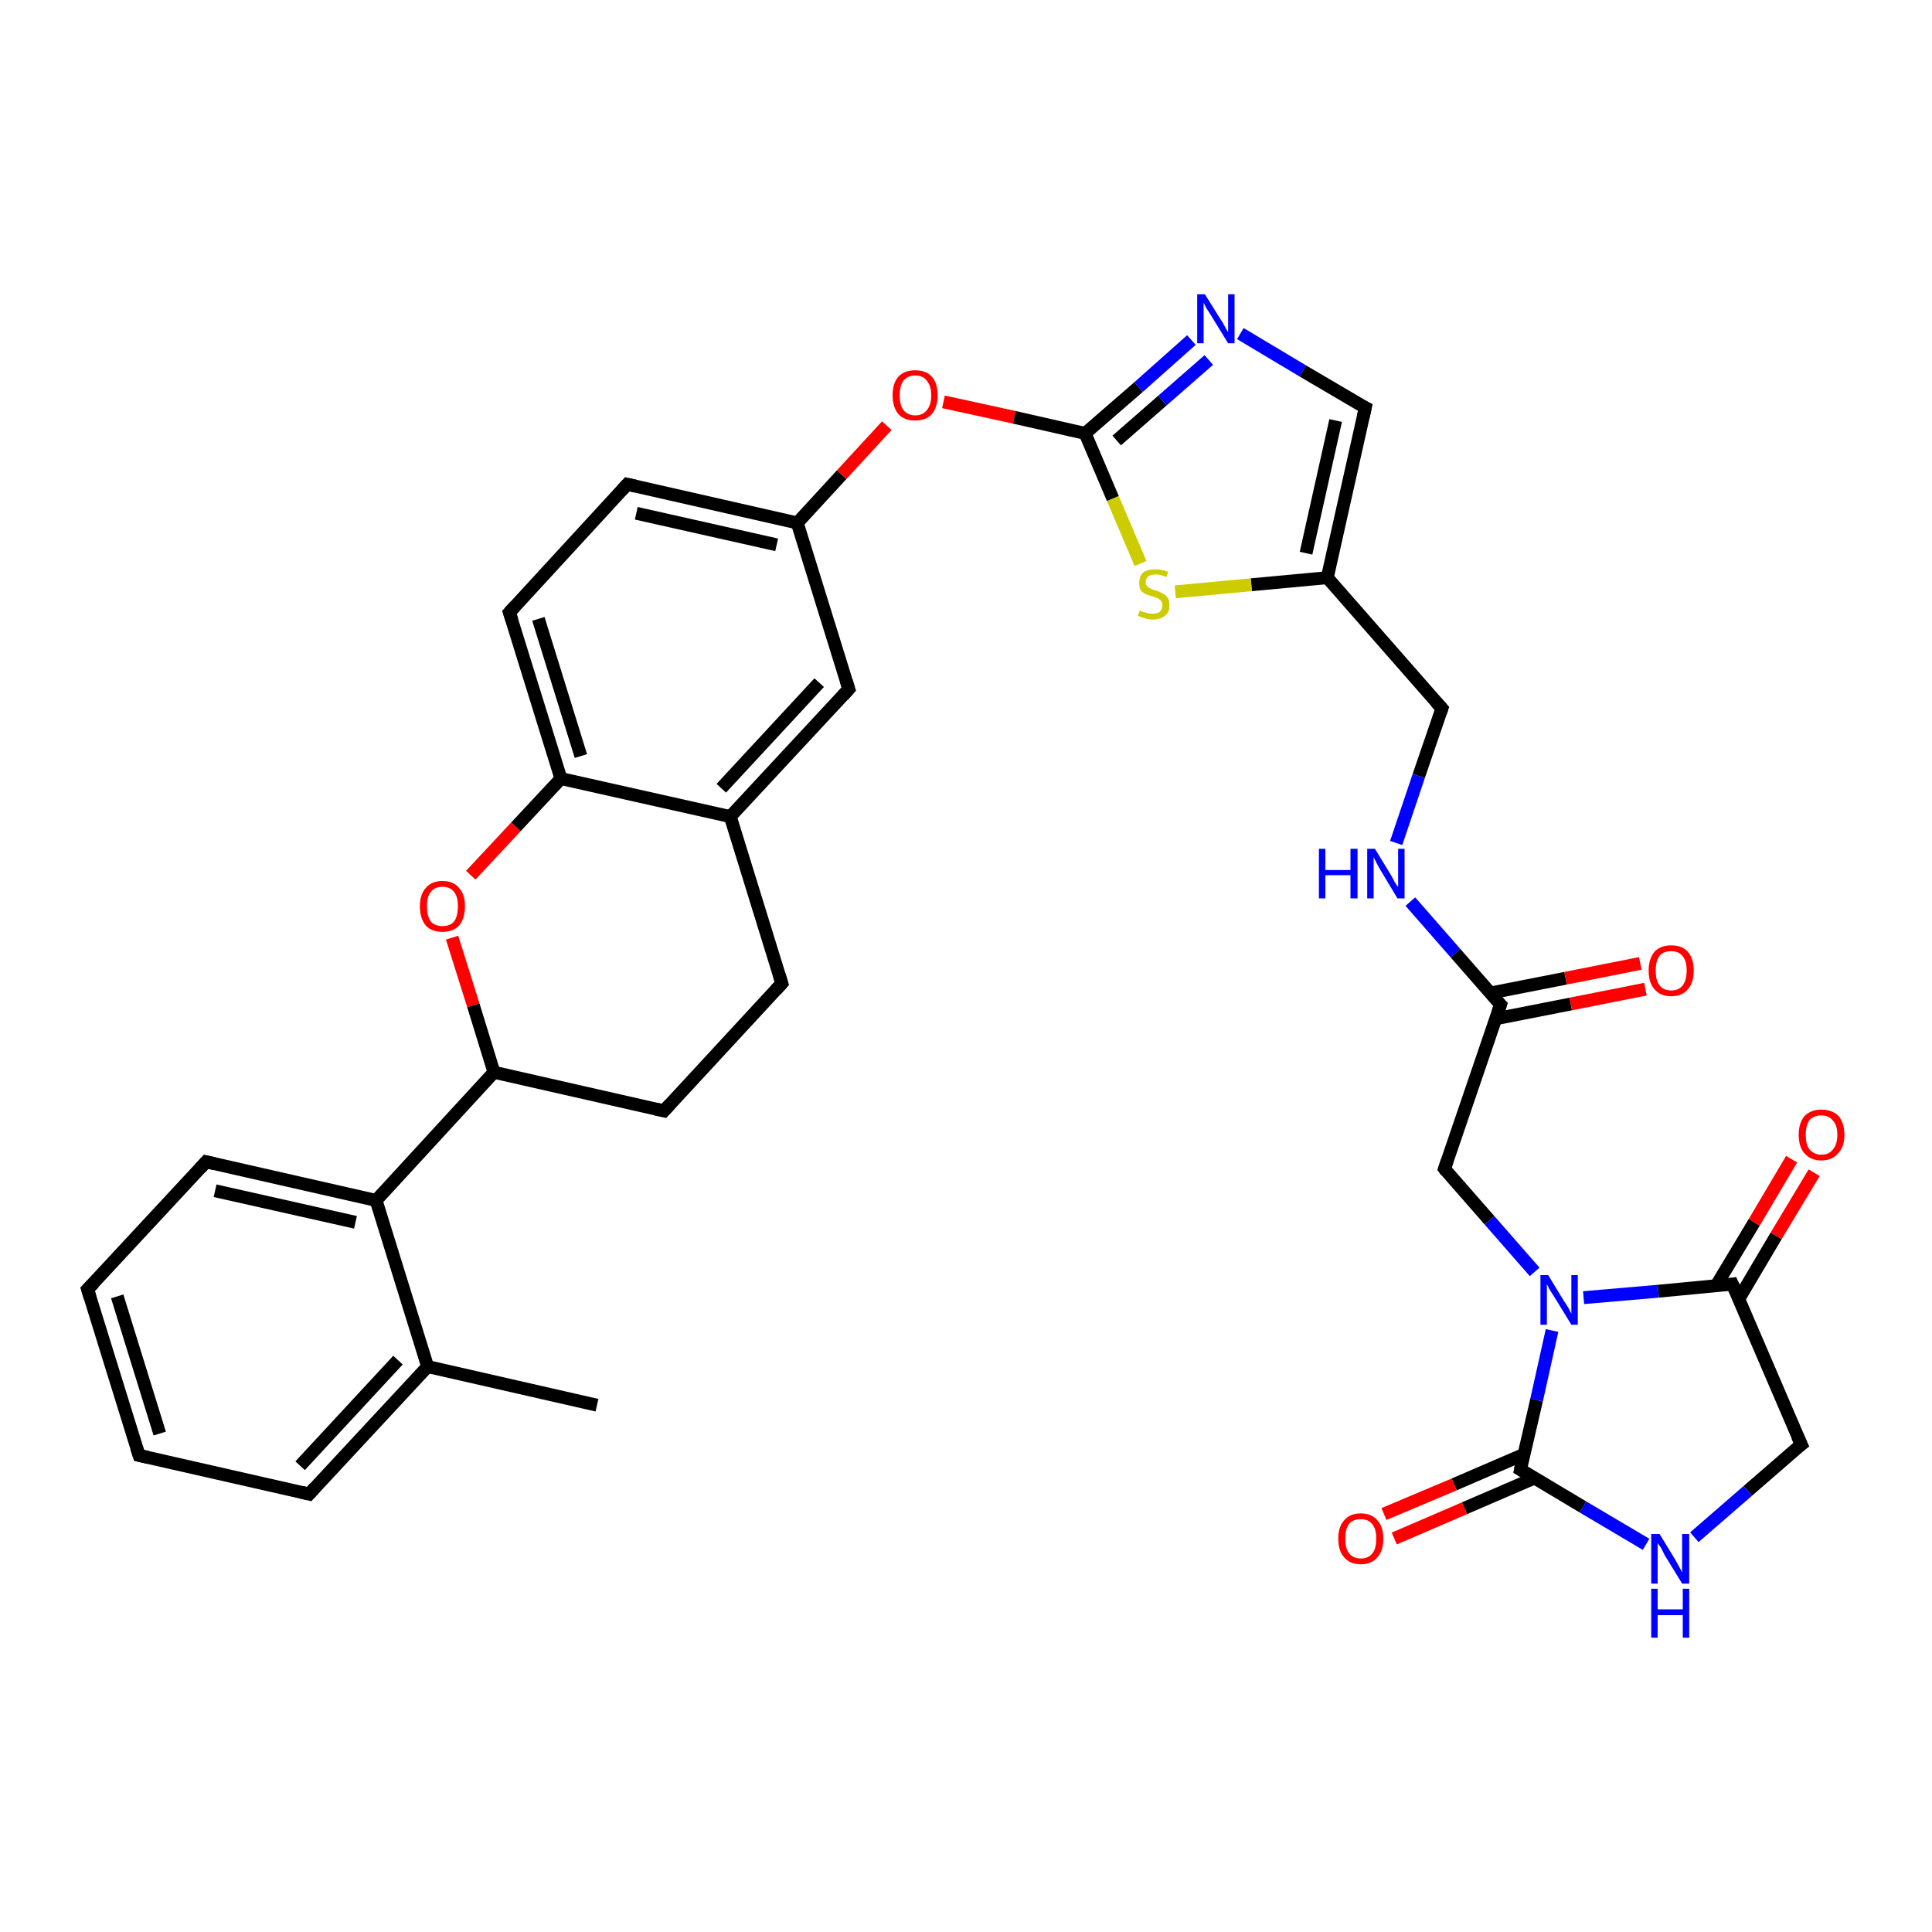 <?xml version='1.0' encoding='iso-8859-1'?>
<svg version='1.1' baseProfile='full'
              xmlns='http://www.w3.org/2000/svg'
                      xmlns:rdkit='http://www.rdkit.org/xml'
                      xmlns:xlink='http://www.w3.org/1999/xlink'
                  xml:space='preserve'
width='300px' height='300px' viewBox='0 0 300 300'>
<!-- END OF HEADER -->
<rect style='opacity:1.0;fill:#FFFFFF;stroke:none' width='300.0' height='300.0' x='0.0' y='0.0'> </rect>
<path class='bond-0 atom-0 atom-1' d='M 92.7,218.2 L 66.4,212.2' style='fill:none;fill-rule:evenodd;stroke:#000000;stroke-width:2.0px;stroke-linecap:butt;stroke-linejoin:miter;stroke-opacity:1' />
<path class='bond-1 atom-1 atom-2' d='M 66.4,212.2 L 48.0,232.0' style='fill:none;fill-rule:evenodd;stroke:#000000;stroke-width:2.0px;stroke-linecap:butt;stroke-linejoin:miter;stroke-opacity:1' />
<path class='bond-1 atom-1 atom-2' d='M 61.8,211.2 L 46.6,227.6' style='fill:none;fill-rule:evenodd;stroke:#000000;stroke-width:2.0px;stroke-linecap:butt;stroke-linejoin:miter;stroke-opacity:1' />
<path class='bond-2 atom-2 atom-3' d='M 48.0,232.0 L 21.6,226.0' style='fill:none;fill-rule:evenodd;stroke:#000000;stroke-width:2.0px;stroke-linecap:butt;stroke-linejoin:miter;stroke-opacity:1' />
<path class='bond-3 atom-3 atom-4' d='M 21.6,226.0 L 13.6,200.2' style='fill:none;fill-rule:evenodd;stroke:#000000;stroke-width:2.0px;stroke-linecap:butt;stroke-linejoin:miter;stroke-opacity:1' />
<path class='bond-3 atom-3 atom-4' d='M 24.8,222.6 L 18.2,201.3' style='fill:none;fill-rule:evenodd;stroke:#000000;stroke-width:2.0px;stroke-linecap:butt;stroke-linejoin:miter;stroke-opacity:1' />
<path class='bond-4 atom-4 atom-5' d='M 13.6,200.2 L 32.0,180.4' style='fill:none;fill-rule:evenodd;stroke:#000000;stroke-width:2.0px;stroke-linecap:butt;stroke-linejoin:miter;stroke-opacity:1' />
<path class='bond-5 atom-5 atom-6' d='M 32.0,180.4 L 58.4,186.4' style='fill:none;fill-rule:evenodd;stroke:#000000;stroke-width:2.0px;stroke-linecap:butt;stroke-linejoin:miter;stroke-opacity:1' />
<path class='bond-5 atom-5 atom-6' d='M 33.4,184.9 L 55.2,189.8' style='fill:none;fill-rule:evenodd;stroke:#000000;stroke-width:2.0px;stroke-linecap:butt;stroke-linejoin:miter;stroke-opacity:1' />
<path class='bond-6 atom-6 atom-7' d='M 58.4,186.4 L 76.7,166.5' style='fill:none;fill-rule:evenodd;stroke:#000000;stroke-width:2.0px;stroke-linecap:butt;stroke-linejoin:miter;stroke-opacity:1' />
<path class='bond-7 atom-7 atom-8' d='M 76.7,166.5 L 103.1,172.5' style='fill:none;fill-rule:evenodd;stroke:#000000;stroke-width:2.0px;stroke-linecap:butt;stroke-linejoin:miter;stroke-opacity:1' />
<path class='bond-8 atom-8 atom-9' d='M 103.1,172.5 L 121.4,152.7' style='fill:none;fill-rule:evenodd;stroke:#000000;stroke-width:2.0px;stroke-linecap:butt;stroke-linejoin:miter;stroke-opacity:1' />
<path class='bond-9 atom-9 atom-10' d='M 121.4,152.7 L 113.4,126.8' style='fill:none;fill-rule:evenodd;stroke:#000000;stroke-width:2.0px;stroke-linecap:butt;stroke-linejoin:miter;stroke-opacity:1' />
<path class='bond-10 atom-10 atom-11' d='M 113.4,126.8 L 131.8,107.0' style='fill:none;fill-rule:evenodd;stroke:#000000;stroke-width:2.0px;stroke-linecap:butt;stroke-linejoin:miter;stroke-opacity:1' />
<path class='bond-10 atom-10 atom-11' d='M 112.0,122.4 L 127.2,106.0' style='fill:none;fill-rule:evenodd;stroke:#000000;stroke-width:2.0px;stroke-linecap:butt;stroke-linejoin:miter;stroke-opacity:1' />
<path class='bond-11 atom-11 atom-12' d='M 131.8,107.0 L 123.8,81.2' style='fill:none;fill-rule:evenodd;stroke:#000000;stroke-width:2.0px;stroke-linecap:butt;stroke-linejoin:miter;stroke-opacity:1' />
<path class='bond-12 atom-12 atom-13' d='M 123.8,81.2 L 130.7,73.7' style='fill:none;fill-rule:evenodd;stroke:#000000;stroke-width:2.0px;stroke-linecap:butt;stroke-linejoin:miter;stroke-opacity:1' />
<path class='bond-12 atom-12 atom-13' d='M 130.7,73.7 L 137.7,66.1' style='fill:none;fill-rule:evenodd;stroke:#FF0000;stroke-width:2.0px;stroke-linecap:butt;stroke-linejoin:miter;stroke-opacity:1' />
<path class='bond-13 atom-13 atom-14' d='M 146.5,62.4 L 157.5,64.8' style='fill:none;fill-rule:evenodd;stroke:#FF0000;stroke-width:2.0px;stroke-linecap:butt;stroke-linejoin:miter;stroke-opacity:1' />
<path class='bond-13 atom-13 atom-14' d='M 157.5,64.8 L 168.5,67.3' style='fill:none;fill-rule:evenodd;stroke:#000000;stroke-width:2.0px;stroke-linecap:butt;stroke-linejoin:miter;stroke-opacity:1' />
<path class='bond-14 atom-14 atom-15' d='M 168.5,67.3 L 176.8,60.1' style='fill:none;fill-rule:evenodd;stroke:#000000;stroke-width:2.0px;stroke-linecap:butt;stroke-linejoin:miter;stroke-opacity:1' />
<path class='bond-14 atom-14 atom-15' d='M 176.8,60.1 L 185.0,52.8' style='fill:none;fill-rule:evenodd;stroke:#0000FF;stroke-width:2.0px;stroke-linecap:butt;stroke-linejoin:miter;stroke-opacity:1' />
<path class='bond-14 atom-14 atom-15' d='M 173.4,68.4 L 180.5,62.2' style='fill:none;fill-rule:evenodd;stroke:#000000;stroke-width:2.0px;stroke-linecap:butt;stroke-linejoin:miter;stroke-opacity:1' />
<path class='bond-14 atom-14 atom-15' d='M 180.5,62.2 L 187.7,55.9' style='fill:none;fill-rule:evenodd;stroke:#0000FF;stroke-width:2.0px;stroke-linecap:butt;stroke-linejoin:miter;stroke-opacity:1' />
<path class='bond-15 atom-15 atom-16' d='M 192.6,51.8 L 202.3,57.6' style='fill:none;fill-rule:evenodd;stroke:#0000FF;stroke-width:2.0px;stroke-linecap:butt;stroke-linejoin:miter;stroke-opacity:1' />
<path class='bond-15 atom-15 atom-16' d='M 202.3,57.6 L 212.0,63.3' style='fill:none;fill-rule:evenodd;stroke:#000000;stroke-width:2.0px;stroke-linecap:butt;stroke-linejoin:miter;stroke-opacity:1' />
<path class='bond-16 atom-16 atom-17' d='M 212.0,63.3 L 206.1,89.7' style='fill:none;fill-rule:evenodd;stroke:#000000;stroke-width:2.0px;stroke-linecap:butt;stroke-linejoin:miter;stroke-opacity:1' />
<path class='bond-16 atom-16 atom-17' d='M 207.4,65.3 L 202.8,85.9' style='fill:none;fill-rule:evenodd;stroke:#000000;stroke-width:2.0px;stroke-linecap:butt;stroke-linejoin:miter;stroke-opacity:1' />
<path class='bond-17 atom-17 atom-18' d='M 206.1,89.7 L 223.9,110.0' style='fill:none;fill-rule:evenodd;stroke:#000000;stroke-width:2.0px;stroke-linecap:butt;stroke-linejoin:miter;stroke-opacity:1' />
<path class='bond-18 atom-18 atom-19' d='M 223.9,110.0 L 220.3,120.5' style='fill:none;fill-rule:evenodd;stroke:#000000;stroke-width:2.0px;stroke-linecap:butt;stroke-linejoin:miter;stroke-opacity:1' />
<path class='bond-18 atom-18 atom-19' d='M 220.3,120.5 L 216.8,130.9' style='fill:none;fill-rule:evenodd;stroke:#0000FF;stroke-width:2.0px;stroke-linecap:butt;stroke-linejoin:miter;stroke-opacity:1' />
<path class='bond-19 atom-19 atom-20' d='M 219.0,140.0 L 226.0,148.0' style='fill:none;fill-rule:evenodd;stroke:#0000FF;stroke-width:2.0px;stroke-linecap:butt;stroke-linejoin:miter;stroke-opacity:1' />
<path class='bond-19 atom-19 atom-20' d='M 226.0,148.0 L 233.0,156.0' style='fill:none;fill-rule:evenodd;stroke:#000000;stroke-width:2.0px;stroke-linecap:butt;stroke-linejoin:miter;stroke-opacity:1' />
<path class='bond-20 atom-20 atom-21' d='M 232.2,158.2 L 243.9,155.9' style='fill:none;fill-rule:evenodd;stroke:#000000;stroke-width:2.0px;stroke-linecap:butt;stroke-linejoin:miter;stroke-opacity:1' />
<path class='bond-20 atom-20 atom-21' d='M 243.9,155.9 L 255.5,153.6' style='fill:none;fill-rule:evenodd;stroke:#FF0000;stroke-width:2.0px;stroke-linecap:butt;stroke-linejoin:miter;stroke-opacity:1' />
<path class='bond-20 atom-20 atom-21' d='M 231.4,154.2 L 243.1,151.9' style='fill:none;fill-rule:evenodd;stroke:#000000;stroke-width:2.0px;stroke-linecap:butt;stroke-linejoin:miter;stroke-opacity:1' />
<path class='bond-20 atom-20 atom-21' d='M 243.1,151.9 L 254.7,149.6' style='fill:none;fill-rule:evenodd;stroke:#FF0000;stroke-width:2.0px;stroke-linecap:butt;stroke-linejoin:miter;stroke-opacity:1' />
<path class='bond-21 atom-20 atom-22' d='M 233.0,156.0 L 224.3,181.5' style='fill:none;fill-rule:evenodd;stroke:#000000;stroke-width:2.0px;stroke-linecap:butt;stroke-linejoin:miter;stroke-opacity:1' />
<path class='bond-22 atom-22 atom-23' d='M 224.3,181.5 L 231.3,189.5' style='fill:none;fill-rule:evenodd;stroke:#000000;stroke-width:2.0px;stroke-linecap:butt;stroke-linejoin:miter;stroke-opacity:1' />
<path class='bond-22 atom-22 atom-23' d='M 231.3,189.5 L 238.3,197.5' style='fill:none;fill-rule:evenodd;stroke:#0000FF;stroke-width:2.0px;stroke-linecap:butt;stroke-linejoin:miter;stroke-opacity:1' />
<path class='bond-23 atom-23 atom-24' d='M 245.9,201.5 L 257.5,200.5' style='fill:none;fill-rule:evenodd;stroke:#0000FF;stroke-width:2.0px;stroke-linecap:butt;stroke-linejoin:miter;stroke-opacity:1' />
<path class='bond-23 atom-23 atom-24' d='M 257.5,200.5 L 269.0,199.4' style='fill:none;fill-rule:evenodd;stroke:#000000;stroke-width:2.0px;stroke-linecap:butt;stroke-linejoin:miter;stroke-opacity:1' />
<path class='bond-24 atom-24 atom-25' d='M 270.0,201.7 L 275.8,191.9' style='fill:none;fill-rule:evenodd;stroke:#000000;stroke-width:2.0px;stroke-linecap:butt;stroke-linejoin:miter;stroke-opacity:1' />
<path class='bond-24 atom-24 atom-25' d='M 275.8,191.9 L 281.7,182.1' style='fill:none;fill-rule:evenodd;stroke:#FF0000;stroke-width:2.0px;stroke-linecap:butt;stroke-linejoin:miter;stroke-opacity:1' />
<path class='bond-24 atom-24 atom-25' d='M 266.5,199.6 L 272.4,189.8' style='fill:none;fill-rule:evenodd;stroke:#000000;stroke-width:2.0px;stroke-linecap:butt;stroke-linejoin:miter;stroke-opacity:1' />
<path class='bond-24 atom-24 atom-25' d='M 272.4,189.8 L 278.2,180.0' style='fill:none;fill-rule:evenodd;stroke:#FF0000;stroke-width:2.0px;stroke-linecap:butt;stroke-linejoin:miter;stroke-opacity:1' />
<path class='bond-25 atom-24 atom-26' d='M 269.0,199.4 L 279.7,224.3' style='fill:none;fill-rule:evenodd;stroke:#000000;stroke-width:2.0px;stroke-linecap:butt;stroke-linejoin:miter;stroke-opacity:1' />
<path class='bond-26 atom-26 atom-27' d='M 279.7,224.3 L 271.4,231.5' style='fill:none;fill-rule:evenodd;stroke:#000000;stroke-width:2.0px;stroke-linecap:butt;stroke-linejoin:miter;stroke-opacity:1' />
<path class='bond-26 atom-26 atom-27' d='M 271.4,231.5 L 263.1,238.7' style='fill:none;fill-rule:evenodd;stroke:#0000FF;stroke-width:2.0px;stroke-linecap:butt;stroke-linejoin:miter;stroke-opacity:1' />
<path class='bond-27 atom-27 atom-28' d='M 255.6,239.8 L 245.8,234.0' style='fill:none;fill-rule:evenodd;stroke:#0000FF;stroke-width:2.0px;stroke-linecap:butt;stroke-linejoin:miter;stroke-opacity:1' />
<path class='bond-27 atom-27 atom-28' d='M 245.8,234.0 L 236.1,228.2' style='fill:none;fill-rule:evenodd;stroke:#000000;stroke-width:2.0px;stroke-linecap:butt;stroke-linejoin:miter;stroke-opacity:1' />
<path class='bond-28 atom-28 atom-29' d='M 236.7,225.8 L 225.8,230.5' style='fill:none;fill-rule:evenodd;stroke:#000000;stroke-width:2.0px;stroke-linecap:butt;stroke-linejoin:miter;stroke-opacity:1' />
<path class='bond-28 atom-28 atom-29' d='M 225.8,230.5 L 214.9,235.1' style='fill:none;fill-rule:evenodd;stroke:#FF0000;stroke-width:2.0px;stroke-linecap:butt;stroke-linejoin:miter;stroke-opacity:1' />
<path class='bond-28 atom-28 atom-29' d='M 238.3,229.5 L 227.4,234.2' style='fill:none;fill-rule:evenodd;stroke:#000000;stroke-width:2.0px;stroke-linecap:butt;stroke-linejoin:miter;stroke-opacity:1' />
<path class='bond-28 atom-28 atom-29' d='M 227.4,234.2 L 216.5,238.9' style='fill:none;fill-rule:evenodd;stroke:#FF0000;stroke-width:2.0px;stroke-linecap:butt;stroke-linejoin:miter;stroke-opacity:1' />
<path class='bond-29 atom-17 atom-30' d='M 206.1,89.7 L 194.3,90.8' style='fill:none;fill-rule:evenodd;stroke:#000000;stroke-width:2.0px;stroke-linecap:butt;stroke-linejoin:miter;stroke-opacity:1' />
<path class='bond-29 atom-17 atom-30' d='M 194.3,90.8 L 182.5,91.9' style='fill:none;fill-rule:evenodd;stroke:#CCCC00;stroke-width:2.0px;stroke-linecap:butt;stroke-linejoin:miter;stroke-opacity:1' />
<path class='bond-30 atom-12 atom-31' d='M 123.8,81.2 L 97.4,75.2' style='fill:none;fill-rule:evenodd;stroke:#000000;stroke-width:2.0px;stroke-linecap:butt;stroke-linejoin:miter;stroke-opacity:1' />
<path class='bond-30 atom-12 atom-31' d='M 120.6,84.6 L 98.8,79.7' style='fill:none;fill-rule:evenodd;stroke:#000000;stroke-width:2.0px;stroke-linecap:butt;stroke-linejoin:miter;stroke-opacity:1' />
<path class='bond-31 atom-31 atom-32' d='M 97.4,75.2 L 79.1,95.1' style='fill:none;fill-rule:evenodd;stroke:#000000;stroke-width:2.0px;stroke-linecap:butt;stroke-linejoin:miter;stroke-opacity:1' />
<path class='bond-32 atom-32 atom-33' d='M 79.1,95.1 L 87.1,120.9' style='fill:none;fill-rule:evenodd;stroke:#000000;stroke-width:2.0px;stroke-linecap:butt;stroke-linejoin:miter;stroke-opacity:1' />
<path class='bond-32 atom-32 atom-33' d='M 83.6,96.1 L 90.2,117.4' style='fill:none;fill-rule:evenodd;stroke:#000000;stroke-width:2.0px;stroke-linecap:butt;stroke-linejoin:miter;stroke-opacity:1' />
<path class='bond-33 atom-33 atom-34' d='M 87.1,120.9 L 80.1,128.4' style='fill:none;fill-rule:evenodd;stroke:#000000;stroke-width:2.0px;stroke-linecap:butt;stroke-linejoin:miter;stroke-opacity:1' />
<path class='bond-33 atom-33 atom-34' d='M 80.1,128.4 L 73.1,135.9' style='fill:none;fill-rule:evenodd;stroke:#FF0000;stroke-width:2.0px;stroke-linecap:butt;stroke-linejoin:miter;stroke-opacity:1' />
<path class='bond-34 atom-6 atom-1' d='M 58.4,186.4 L 66.4,212.2' style='fill:none;fill-rule:evenodd;stroke:#000000;stroke-width:2.0px;stroke-linecap:butt;stroke-linejoin:miter;stroke-opacity:1' />
<path class='bond-35 atom-34 atom-7' d='M 70.2,145.6 L 73.5,156.1' style='fill:none;fill-rule:evenodd;stroke:#FF0000;stroke-width:2.0px;stroke-linecap:butt;stroke-linejoin:miter;stroke-opacity:1' />
<path class='bond-35 atom-34 atom-7' d='M 73.5,156.1 L 76.7,166.5' style='fill:none;fill-rule:evenodd;stroke:#000000;stroke-width:2.0px;stroke-linecap:butt;stroke-linejoin:miter;stroke-opacity:1' />
<path class='bond-36 atom-33 atom-10' d='M 87.1,120.9 L 113.4,126.8' style='fill:none;fill-rule:evenodd;stroke:#000000;stroke-width:2.0px;stroke-linecap:butt;stroke-linejoin:miter;stroke-opacity:1' />
<path class='bond-37 atom-30 atom-14' d='M 177.1,87.5 L 172.8,77.4' style='fill:none;fill-rule:evenodd;stroke:#CCCC00;stroke-width:2.0px;stroke-linecap:butt;stroke-linejoin:miter;stroke-opacity:1' />
<path class='bond-37 atom-30 atom-14' d='M 172.8,77.4 L 168.5,67.3' style='fill:none;fill-rule:evenodd;stroke:#000000;stroke-width:2.0px;stroke-linecap:butt;stroke-linejoin:miter;stroke-opacity:1' />
<path class='bond-38 atom-28 atom-23' d='M 236.1,228.2 L 238.6,217.4' style='fill:none;fill-rule:evenodd;stroke:#000000;stroke-width:2.0px;stroke-linecap:butt;stroke-linejoin:miter;stroke-opacity:1' />
<path class='bond-38 atom-28 atom-23' d='M 238.6,217.4 L 241.0,206.6' style='fill:none;fill-rule:evenodd;stroke:#0000FF;stroke-width:2.0px;stroke-linecap:butt;stroke-linejoin:miter;stroke-opacity:1' />
<path d='M 48.9,231.0 L 48.0,232.0 L 46.7,231.7' style='fill:none;stroke:#000000;stroke-width:2.0px;stroke-linecap:butt;stroke-linejoin:miter;stroke-opacity:1;' />
<path d='M 23.0,226.3 L 21.6,226.0 L 21.2,224.8' style='fill:none;stroke:#000000;stroke-width:2.0px;stroke-linecap:butt;stroke-linejoin:miter;stroke-opacity:1;' />
<path d='M 14.0,201.5 L 13.6,200.2 L 14.6,199.2' style='fill:none;stroke:#000000;stroke-width:2.0px;stroke-linecap:butt;stroke-linejoin:miter;stroke-opacity:1;' />
<path d='M 31.1,181.4 L 32.0,180.4 L 33.3,180.7' style='fill:none;stroke:#000000;stroke-width:2.0px;stroke-linecap:butt;stroke-linejoin:miter;stroke-opacity:1;' />
<path d='M 101.8,172.2 L 103.1,172.5 L 104.0,171.5' style='fill:none;stroke:#000000;stroke-width:2.0px;stroke-linecap:butt;stroke-linejoin:miter;stroke-opacity:1;' />
<path d='M 120.5,153.7 L 121.4,152.7 L 121.0,151.4' style='fill:none;stroke:#000000;stroke-width:2.0px;stroke-linecap:butt;stroke-linejoin:miter;stroke-opacity:1;' />
<path d='M 130.9,108.0 L 131.8,107.0 L 131.4,105.7' style='fill:none;stroke:#000000;stroke-width:2.0px;stroke-linecap:butt;stroke-linejoin:miter;stroke-opacity:1;' />
<path d='M 211.6,63.1 L 212.0,63.3 L 211.7,64.7' style='fill:none;stroke:#000000;stroke-width:2.0px;stroke-linecap:butt;stroke-linejoin:miter;stroke-opacity:1;' />
<path d='M 223.0,109.0 L 223.9,110.0 L 223.7,110.6' style='fill:none;stroke:#000000;stroke-width:2.0px;stroke-linecap:butt;stroke-linejoin:miter;stroke-opacity:1;' />
<path d='M 232.6,155.6 L 233.0,156.0 L 232.6,157.2' style='fill:none;stroke:#000000;stroke-width:2.0px;stroke-linecap:butt;stroke-linejoin:miter;stroke-opacity:1;' />
<path d='M 224.7,180.3 L 224.3,181.5 L 224.6,181.9' style='fill:none;stroke:#000000;stroke-width:2.0px;stroke-linecap:butt;stroke-linejoin:miter;stroke-opacity:1;' />
<path d='M 268.4,199.5 L 269.0,199.4 L 269.6,200.7' style='fill:none;stroke:#000000;stroke-width:2.0px;stroke-linecap:butt;stroke-linejoin:miter;stroke-opacity:1;' />
<path d='M 279.1,223.0 L 279.7,224.3 L 279.3,224.6' style='fill:none;stroke:#000000;stroke-width:2.0px;stroke-linecap:butt;stroke-linejoin:miter;stroke-opacity:1;' />
<path d='M 236.6,228.5 L 236.1,228.2 L 236.2,227.7' style='fill:none;stroke:#000000;stroke-width:2.0px;stroke-linecap:butt;stroke-linejoin:miter;stroke-opacity:1;' />
<path d='M 98.7,75.5 L 97.4,75.2 L 96.5,76.2' style='fill:none;stroke:#000000;stroke-width:2.0px;stroke-linecap:butt;stroke-linejoin:miter;stroke-opacity:1;' />
<path d='M 80.0,94.1 L 79.1,95.1 L 79.5,96.3' style='fill:none;stroke:#000000;stroke-width:2.0px;stroke-linecap:butt;stroke-linejoin:miter;stroke-opacity:1;' />
<path class='atom-13' d='M 138.6 61.4
Q 138.6 59.5, 139.5 58.5
Q 140.4 57.5, 142.1 57.5
Q 143.8 57.5, 144.7 58.5
Q 145.6 59.5, 145.6 61.4
Q 145.6 63.2, 144.7 64.3
Q 143.8 65.3, 142.1 65.3
Q 140.4 65.3, 139.5 64.3
Q 138.6 63.2, 138.6 61.4
M 142.1 64.5
Q 143.3 64.5, 143.9 63.7
Q 144.6 62.9, 144.6 61.4
Q 144.6 59.9, 143.9 59.1
Q 143.3 58.3, 142.1 58.3
Q 141.0 58.3, 140.3 59.1
Q 139.7 59.9, 139.7 61.4
Q 139.7 62.9, 140.3 63.7
Q 141.0 64.5, 142.1 64.5
' fill='#FF0000'/>
<path class='atom-15' d='M 187.1 45.7
L 189.6 49.7
Q 189.9 50.1, 190.3 50.9
Q 190.7 51.6, 190.7 51.6
L 190.7 45.7
L 191.7 45.7
L 191.7 53.3
L 190.7 53.3
L 188.0 48.9
Q 187.7 48.4, 187.3 47.8
Q 187.0 47.2, 186.9 47.0
L 186.9 53.3
L 185.9 53.3
L 185.9 45.7
L 187.1 45.7
' fill='#0000FF'/>
<path class='atom-19' d='M 204.8 131.8
L 205.8 131.8
L 205.8 135.1
L 209.7 135.1
L 209.7 131.8
L 210.8 131.8
L 210.8 139.5
L 209.7 139.5
L 209.7 135.9
L 205.8 135.9
L 205.8 139.5
L 204.8 139.5
L 204.8 131.8
' fill='#0000FF'/>
<path class='atom-19' d='M 213.5 131.8
L 216.0 135.9
Q 216.2 136.3, 216.6 137.0
Q 217.0 137.7, 217.1 137.7
L 217.1 131.8
L 218.1 131.8
L 218.1 139.5
L 217.0 139.5
L 214.3 135.0
Q 214.0 134.5, 213.7 133.9
Q 213.4 133.3, 213.3 133.1
L 213.3 139.5
L 212.3 139.5
L 212.3 131.8
L 213.5 131.8
' fill='#0000FF'/>
<path class='atom-21' d='M 256.0 150.7
Q 256.0 148.9, 256.9 147.8
Q 257.8 146.8, 259.5 146.8
Q 261.2 146.8, 262.1 147.8
Q 263.0 148.9, 263.0 150.7
Q 263.0 152.6, 262.1 153.6
Q 261.2 154.7, 259.5 154.7
Q 257.8 154.7, 256.9 153.6
Q 256.0 152.6, 256.0 150.7
M 259.5 153.8
Q 260.7 153.8, 261.3 153.0
Q 261.9 152.2, 261.9 150.7
Q 261.9 149.2, 261.3 148.5
Q 260.7 147.7, 259.5 147.7
Q 258.3 147.7, 257.7 148.4
Q 257.1 149.2, 257.1 150.7
Q 257.1 152.3, 257.7 153.0
Q 258.3 153.8, 259.5 153.8
' fill='#FF0000'/>
<path class='atom-23' d='M 240.4 198.0
L 242.9 202.1
Q 243.2 202.5, 243.6 203.2
Q 244.0 204.0, 244.0 204.0
L 244.0 198.0
L 245.0 198.0
L 245.0 205.7
L 244.0 205.7
L 241.3 201.3
Q 241.0 200.8, 240.6 200.2
Q 240.3 199.6, 240.2 199.4
L 240.2 205.7
L 239.2 205.7
L 239.2 198.0
L 240.4 198.0
' fill='#0000FF'/>
<path class='atom-25' d='M 279.3 176.2
Q 279.3 174.4, 280.2 173.3
Q 281.2 172.3, 282.8 172.3
Q 284.5 172.3, 285.5 173.3
Q 286.4 174.4, 286.4 176.2
Q 286.4 178.1, 285.4 179.1
Q 284.5 180.2, 282.8 180.2
Q 281.2 180.2, 280.2 179.1
Q 279.3 178.1, 279.3 176.2
M 282.8 179.3
Q 284.0 179.3, 284.6 178.5
Q 285.3 177.7, 285.3 176.2
Q 285.3 174.7, 284.6 174.0
Q 284.0 173.2, 282.8 173.2
Q 281.7 173.2, 281.0 173.9
Q 280.4 174.7, 280.4 176.2
Q 280.4 177.8, 281.0 178.5
Q 281.7 179.3, 282.8 179.3
' fill='#FF0000'/>
<path class='atom-27' d='M 257.7 238.2
L 260.2 242.3
Q 260.4 242.7, 260.8 243.4
Q 261.2 244.1, 261.2 244.2
L 261.2 238.2
L 262.3 238.2
L 262.3 245.9
L 261.2 245.9
L 258.5 241.5
Q 258.2 240.9, 257.9 240.3
Q 257.5 239.8, 257.4 239.6
L 257.4 245.9
L 256.4 245.9
L 256.4 238.2
L 257.7 238.2
' fill='#0000FF'/>
<path class='atom-27' d='M 256.4 246.7
L 257.4 246.7
L 257.4 249.9
L 261.3 249.9
L 261.3 246.7
L 262.3 246.7
L 262.3 254.3
L 261.3 254.3
L 261.3 250.8
L 257.4 250.8
L 257.4 254.3
L 256.4 254.3
L 256.4 246.7
' fill='#0000FF'/>
<path class='atom-29' d='M 207.8 238.9
Q 207.8 237.1, 208.7 236.1
Q 209.6 235.0, 211.3 235.0
Q 213.0 235.0, 213.9 236.1
Q 214.8 237.1, 214.8 238.9
Q 214.8 240.8, 213.9 241.8
Q 213.0 242.9, 211.3 242.9
Q 209.6 242.9, 208.7 241.8
Q 207.8 240.8, 207.8 238.9
M 211.3 242.0
Q 212.5 242.0, 213.1 241.2
Q 213.7 240.5, 213.7 238.9
Q 213.7 237.4, 213.1 236.7
Q 212.5 235.9, 211.3 235.9
Q 210.1 235.9, 209.5 236.6
Q 208.9 237.4, 208.9 238.9
Q 208.9 240.5, 209.5 241.2
Q 210.1 242.0, 211.3 242.0
' fill='#FF0000'/>
<path class='atom-30' d='M 177.0 94.8
Q 177.1 94.8, 177.4 95.0
Q 177.8 95.1, 178.2 95.2
Q 178.6 95.3, 179.0 95.3
Q 179.7 95.3, 180.1 95.0
Q 180.5 94.6, 180.5 94.0
Q 180.5 93.6, 180.3 93.3
Q 180.1 93.1, 179.8 92.9
Q 179.5 92.8, 178.9 92.6
Q 178.2 92.4, 177.8 92.2
Q 177.4 92.0, 177.1 91.6
Q 176.9 91.2, 176.9 90.5
Q 176.9 89.5, 177.5 88.9
Q 178.2 88.4, 179.5 88.4
Q 180.3 88.4, 181.4 88.8
L 181.1 89.6
Q 180.2 89.2, 179.5 89.2
Q 178.7 89.2, 178.3 89.5
Q 177.9 89.8, 177.9 90.4
Q 177.9 90.8, 178.1 91.0
Q 178.4 91.3, 178.7 91.4
Q 179.0 91.6, 179.5 91.7
Q 180.2 91.9, 180.6 92.2
Q 181.0 92.4, 181.3 92.8
Q 181.6 93.2, 181.6 94.0
Q 181.6 95.1, 180.9 95.6
Q 180.2 96.2, 179.0 96.2
Q 178.3 96.2, 177.8 96.0
Q 177.3 95.9, 176.7 95.6
L 177.0 94.8
' fill='#CCCC00'/>
<path class='atom-34' d='M 65.2 140.7
Q 65.2 138.9, 66.1 137.9
Q 67.0 136.8, 68.7 136.8
Q 70.4 136.8, 71.3 137.9
Q 72.2 138.9, 72.2 140.7
Q 72.2 142.6, 71.3 143.7
Q 70.4 144.7, 68.7 144.7
Q 67.0 144.7, 66.1 143.7
Q 65.2 142.6, 65.2 140.7
M 68.7 143.8
Q 69.9 143.8, 70.5 143.1
Q 71.1 142.3, 71.1 140.7
Q 71.1 139.2, 70.5 138.5
Q 69.9 137.7, 68.7 137.7
Q 67.5 137.7, 66.9 138.5
Q 66.3 139.2, 66.3 140.7
Q 66.3 142.3, 66.9 143.1
Q 67.5 143.8, 68.7 143.8
' fill='#FF0000'/>
</svg>
